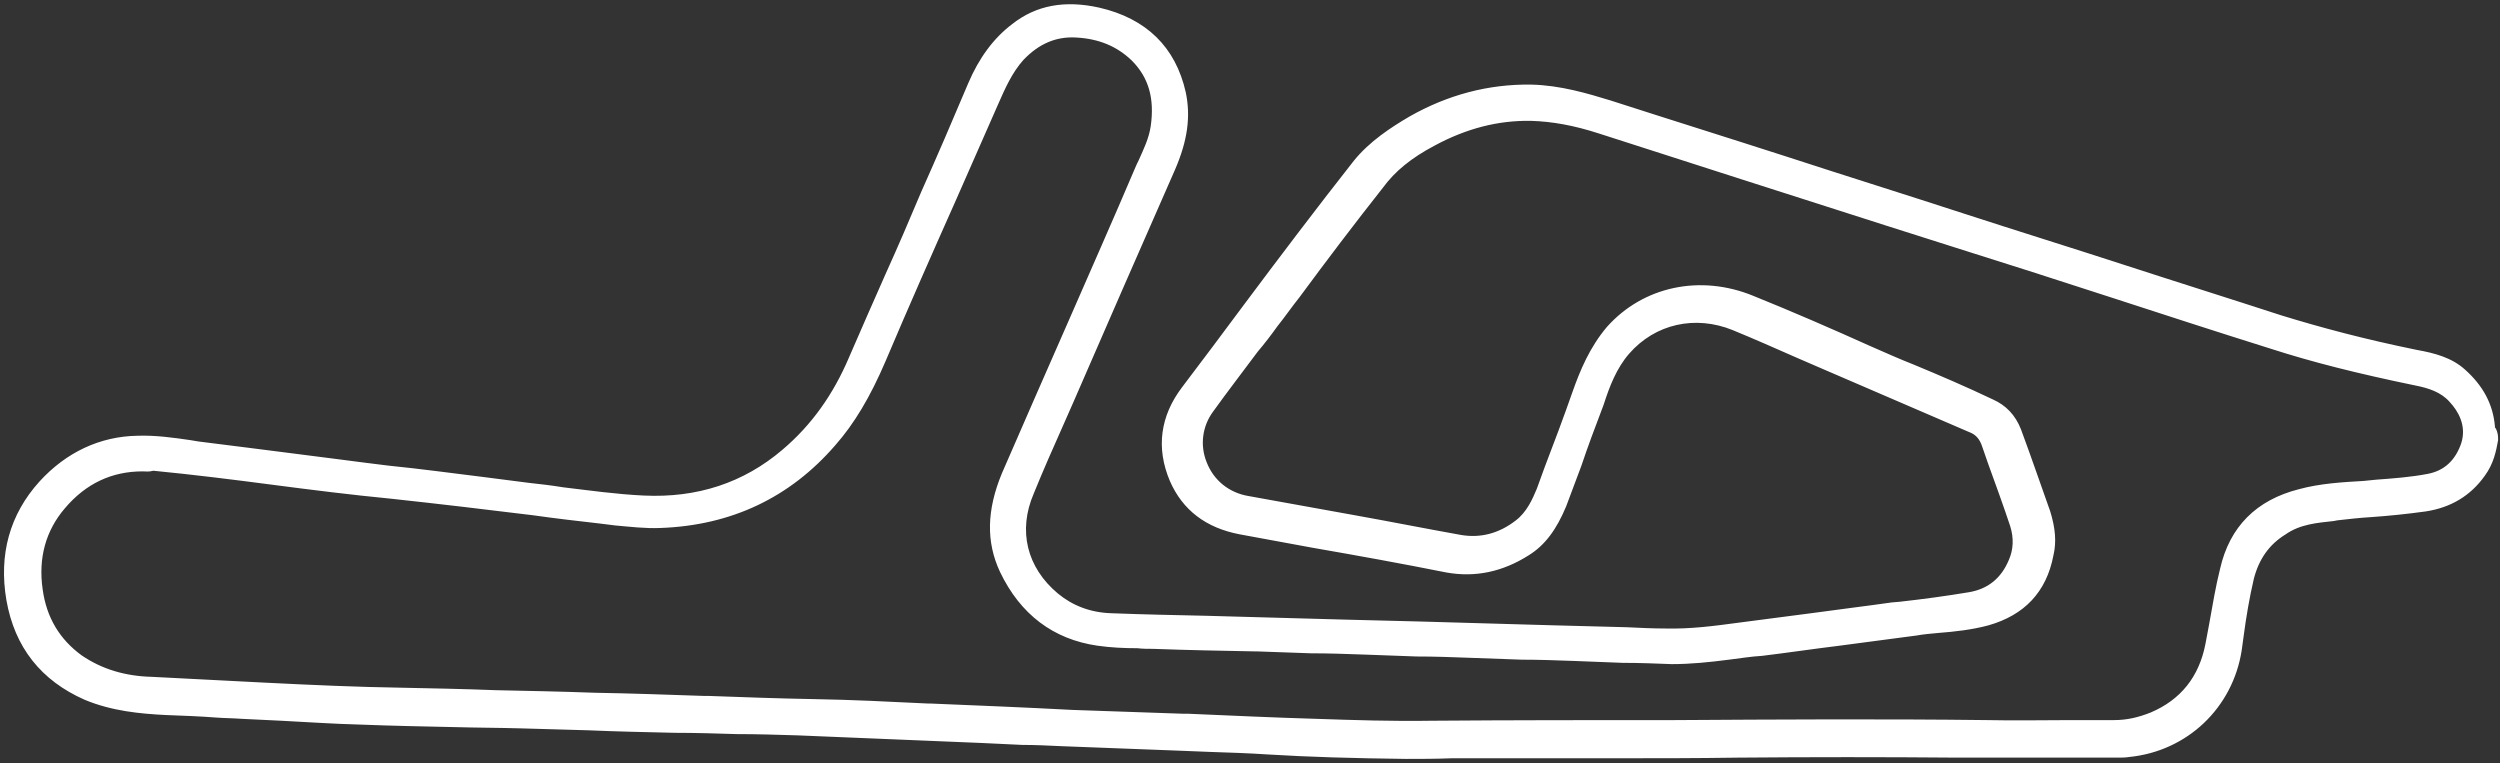 <svg width="393" height="120" viewBox="0 0 393 120" fill="none" xmlns="http://www.w3.org/2000/svg">
<rect x="0" y="0" width="393" height="120" fill="#333333" stroke="none"/>
<path d="M392 69.1C391.7 71 391.2 72.8 390 74.5C387.8 77.6 384.8 79.3 381 79.9C376.4 80.6 371.8 80.8 367.2 81.3C364.3 81.6 361.4 81.8 358.8 83.5C356.1 85.2 354.4 87.6 353.6 90.8C352.7 94.5 352.2 98.3 351.6 102.1C350.2 111 343.2 117.6 334.3 118.5C333.7 118.6 333.1 118.6 332.5 118.6C324.2 118.6 315.8 118.7 307.5 118.6C295.9 118.5 284.4 118.5 272.8 118.6C260.1 118.7 247.5 118.6 234.8 118.7C230.2 118.7 225.6 118.8 221 118.8C213.8 118.7 206.5 118.5 199.3 118.1C196.2 117.9 193 117.8 189.9 117.7C182.2 117.4 174.5 117.1 166.9 116.8C162.7 116.6 158.6 116.5 154.4 116.3C147.6 116 140.8 115.7 134 115.4C131.1 115.3 128.3 115.2 125.4 115.1C119 114.9 112.6 114.8 106.2 114.6C101.6 114.5 97 114.4 92.4 114.2C85.4 114 78.4 113.9 71.4 113.7C66.4 113.6 61.5 113.5 56.5 113.3C50.3 113.1 44.2 112.7 38 112.4C34 112.2 30 111.9 26 111.8C21.7 111.6 17.5 111.1 13.5 109.4C6.8 106.5 2.8 101.4 1.5 94.1C0.3 87.2 2 81 6.6 75.9C10.5 71.6 15.6 69 21.6 68.9C24.8 68.8 28 69.3 31.1 69.7C41.1 70.9 51 72.3 61 73.5C68.3 74.3 75.7 75.3 83 76.2C89 76.9 95 77.9 101.1 78.2C109.3 78.6 116.8 76.4 123.2 70.9C128 66.8 131.4 61.9 133.8 56.1C137.5 47.4 141.4 38.9 145.1 30.2C147.6 24.5 150.1 18.8 152.5 13.1C154 9.6 156.1 6.4 159.2 4C163.2 0.9 167.7 0.4 172.5 1.5C179.5 3.1 184.1 7.2 185.7 14.4C186.6 18.6 185.7 22.4 184 26.3C178.6 38.5 173.3 50.7 168 62.9C165.9 67.7 163.8 72.4 161.8 77.2C159.2 83.2 160.7 89.3 165.7 93.5C168.2 95.6 171.2 96.6 174.4 96.7C179.4 96.9 184.3 97 189.3 97.1C196.5 97.3 203.8 97.5 211 97.7C215 97.8 219 97.9 222.9 98C229.9 98.2 236.9 98.4 243.9 98.6C247.7 98.7 251.5 98.8 255.4 98.9C257.4 99 259.5 99.1 261.5 99.1C265.4 99.2 269.2 98.7 273 98.2C281.1 97.1 289.2 96.1 297.2 95C301.2 94.5 305.3 94 309.3 93.4C312.6 92.9 314.8 90.9 316 88C316.8 86.2 316.8 84.3 316.2 82.4C314.8 78.2 313.3 74.1 311.8 69.9C311.4 68.7 310.7 67.8 309.4 67.3C301.7 64 293.9 60.6 286.2 57.3C281.6 55.3 276.9 53.2 272.3 51.3C266.6 49 260 50 255.4 55.1C253.1 57.7 252.1 60.9 251 64C249.1 69 247.3 74.1 245.4 79.2C244.2 82.2 242.5 84.9 239.7 86.7C235.9 89.1 231.7 90.1 227.2 89.3C216.4 87.2 205.5 85.3 194.7 83.3C189.8 82.4 186.1 79.9 184.1 75.2C182 70.1 182.6 65.4 185.9 61C194.9 49.2 203.7 37.2 212.9 25.5C215.2 22.6 218.3 20.5 221.6 18.6C227.4 15.3 233.7 13.6 240.4 13.7C244.7 13.8 248.7 14.9 252.8 16.2C271.3 22.1 289.9 28.1 308.4 34C325 39.3 341.7 44.7 358.3 50C365.3 52.2 372.4 53.9 379.6 55.4C382.2 55.9 384.9 56.5 387 58.4C389.6 60.7 391.2 63.5 391.5 67C391.5 67.2 391.6 67.3 391.6 67.5C392 68.1 392 68.6 392 69.1ZM262.7 103.9C257.6 103.7 252.4 103.6 247.3 103.4C241.8 103.2 236.3 103.1 230.8 102.9C225.3 102.7 219.9 102.6 214.4 102.4C208.8 102.2 203.1 102.1 197.5 101.9C192.1 101.8 186.6 101.7 181.2 101.5C178.3 101.4 175.3 101.5 172.4 101.1C165.3 100.1 160.5 96.1 157.5 89.8C155.1 84.8 155.7 79.7 157.8 74.7C164.7 58.7 171.8 42.8 178.7 26.8C179.7 24.6 180.9 22.5 181.3 20C181.9 16 181.2 12.3 178.2 9.3C175.7 6.9 172.7 5.8 169.2 5.6C165.7 5.4 162.9 6.7 160.5 9.3C158.6 11.4 157.5 13.9 156.4 16.4C150.5 29.9 144.5 43.3 138.7 56.8C136.7 61.5 134.3 66 130.9 69.9C123.7 78.2 114.6 82.3 103.8 82.7C100.6 82.8 97.5 82.3 94.3 82C83.4 80.7 72.4 79.3 61.5 78.1C49 76.9 36.5 74.9 24 73.7C18.2 73.2 13.5 75.3 9.8 79.6C6.6 83.3 5.5 87.8 6.2 92.7C6.8 97.1 8.8 100.8 12.5 103.4C15.9 105.7 19.8 106.8 23.9 106.9C29.7 107.2 35.5 107.5 41.4 107.8C48.5 108.2 55.7 108.5 62.8 108.6C67.9 108.7 72.9 108.8 78 109C83.2 109.1 88.3 109.2 93.5 109.4C99.5 109.5 105.4 109.7 111.4 109.9C116.9 110.1 122.4 110.3 127.9 110.4C134.1 110.5 140.2 110.8 146.4 111.1C153.8 111.4 161.2 111.7 168.6 112.1C174.4 112.3 180.3 112.6 186.1 112.8C193.1 113.1 200 113.4 207 113.6C213 113.8 219 114 225.1 113.9C237.8 113.8 250.5 113.8 263.2 113.8C279.6 113.7 296 113.6 312.4 113.8C319 113.9 325.6 113.8 332.3 113.8C334.4 113.8 336.3 113.4 338.3 112.6C343.3 110.5 346.2 106.7 347.2 101.4C347.9 97.5 348.5 93.5 349.4 89.6C350.9 83.1 355 79.1 361.4 77.5C364.7 76.6 368.1 76.4 371.5 76.2C374.9 75.9 378.3 75.7 381.6 75.1C384.5 74.5 386.4 72.7 387.3 70C388.1 67.4 387.2 65 385.4 63C383.9 61.3 381.8 60.7 379.7 60.2C372 58.6 364.4 56.8 356.9 54.4C340.3 49.1 323.6 43.7 307 38.4C288.5 32.5 269.9 26.6 251.4 20.6C247.9 19.5 244.3 18.7 240.6 18.6C235 18.5 229.9 20 225.1 22.6C221.9 24.3 219 26.4 216.8 29.3C211.1 36.5 205.7 43.8 200.2 51.1C196.8 55.6 193.4 60 190.1 64.5C186.4 69.5 189 77.3 196.1 78.6C207.2 80.6 218.3 82.7 229.4 84.7C232.8 85.3 235.8 84.3 238.4 82.3C240.1 81 241.1 79.1 241.9 77.1C243.8 72 245.7 67 247.5 61.9C248.8 58.3 250.2 54.9 252.8 51.9C258.8 45.2 267.7 44 275.2 47.1C281.4 49.6 287.5 52.3 293.6 55C300 57.8 306.5 60.4 312.9 63.4C314.9 64.3 316.2 65.8 317 67.8C318.6 72.1 320.1 76.4 321.6 80.7C322.3 82.9 322.6 85.1 322.1 87.3C321 92.8 317.8 96.4 312.3 97.9C308.6 98.9 304.9 99 301.1 99.5C293 100.6 284.9 101.6 276.8 102.7C271.8 103.1 267.3 104 262.7 103.9Z" fill="white"/>
<path d="M221 119.3C212.8 119.2 205.7 119 199.3 118.6C196.3 118.4 193.2 118.3 190.2 118.2L185.2 118L166.9 117.3C164.8 117.2 162.7 117.1 160.7 117.1C158.6 117 156.5 116.9 154.4 116.8L125.4 115.6C122.2 115.5 119 115.4 115.8 115.4C112.6 115.3 109.4 115.2 106.2 115.2C101.7 115.1 97 115 92.4 114.8C88.9 114.7 85.4 114.6 81.9 114.5C78.4 114.4 74.9 114.4 71.4 114.3C66.6 114.2 61.6 114.1 56.5 113.9C52.4 113.8 48.2 113.5 44.2 113.3C42.1 113.2 40 113.1 38 113C36.7 112.9 35.3 112.9 34 112.8C31.4 112.6 28.7 112.5 26 112.4C22.1 112.2 17.6 111.8 13.3 110C6.5 107 2.3 101.8 1 94.3C-0.2 87.2 1.5 80.9 6.2 75.7C10.4 71.1 15.7 68.6 21.6 68.5C24.4 68.4 27.3 68.8 30 69.2L31.2 69.4C36.2 70 41.3 70.7 46.2 71.3C51.1 71.9 56.1 72.6 61.1 73.2C66.1 73.7 71.2 74.4 76.1 75C78.4 75.3 80.7 75.6 83.1 75.9C84.9 76.1 86.7 76.3 88.5 76.6C92.7 77.1 96.9 77.7 101.2 77.9C109.6 78.3 116.9 75.9 123 70.7C127.6 66.8 131 62 133.5 56.1C135.4 51.7 137.3 47.4 139.2 43.1C141.1 38.9 143 34.5 144.8 30.2C147.3 24.6 149.8 18.8 152.2 13.1C153.9 9.1 156.2 6 159.1 3.8C162.9 0.8 167.4 1.07288e-06 172.8 1.2C180.2 2.9 184.8 7.4 186.4 14.5C187.2 18.3 186.7 22.1 184.7 26.7C179.3 39 173.9 51.3 168.7 63.3L167.2 66.7C165.6 70.3 164 73.9 162.5 77.6C160 83.4 161.4 89.2 166.3 93.3C168.6 95.2 171.4 96.3 174.7 96.4C179.8 96.6 185 96.7 189.6 96.8L211.3 97.4C215.3 97.5 219.3 97.6 223.2 97.7L244.2 98.3C248 98.4 251.8 98.5 255.7 98.6C257.8 98.7 259.8 98.8 261.8 98.8C265.7 98.9 269.5 98.4 273.2 97.9C277 97.4 280.8 96.9 284.7 96.4C289 95.8 293.2 95.3 297.4 94.7L298.6 94.6C302.2 94.2 305.9 93.7 309.5 93.1C312.5 92.6 314.6 90.9 315.8 88C316.5 86.4 316.6 84.6 316 82.7C314.9 79.4 313.7 76.1 312.5 72.8L311.6 70.2C311.2 69 310.6 68.3 309.5 67.9C305.6 66.2 301.8 64.6 297.9 62.9C294 61.2 290.2 59.6 286.3 57.9C285.1 57.4 283.8 56.8 282.6 56.3C279.2 54.8 275.8 53.3 272.4 51.9C266.5 49.5 260.2 50.9 256.1 55.6C254.1 57.9 253 60.8 252.1 63.6L251.8 64.4C250.7 67.3 249.6 70.2 248.6 73.2C247.8 75.3 247 77.5 246.2 79.6C244.7 83.2 242.9 85.7 240.3 87.3C236.2 89.9 231.9 90.8 227.4 90C220.4 88.6 213.2 87.3 206.3 86.1C202.5 85.4 198.7 84.7 194.9 84C189.6 83 185.9 80.2 183.9 75.6C181.7 70.4 182.4 65.4 185.8 60.9C189 56.7 192.2 52.4 195.4 48.1C201 40.6 206.9 32.8 212.8 25.3C215.3 22.2 218.7 20 221.6 18.3C227.6 14.9 234 13.2 240.7 13.3C245.3 13.4 249.6 14.7 253.2 15.8C262.5 18.8 271.8 21.7 281.1 24.7C290.3 27.7 299.6 30.6 308.8 33.6C317.1 36.3 325.5 38.9 333.8 41.6C342.1 44.3 350.4 46.9 358.7 49.6C364.9 51.5 371.6 53.3 379.9 55C382.7 55.5 385.4 56.2 387.5 58.1C390.3 60.6 391.9 63.5 392.2 67V67.1C392.2 67.2 392.2 67.2 392.3 67.3C392.7 68 392.7 68.6 392.7 69.1V69.2C392.4 70.9 392 72.9 390.6 74.8C388.4 77.9 385.3 79.8 381.3 80.4C378.4 80.8 375.5 81.1 372.6 81.3C370.9 81.4 369.2 81.6 367.4 81.8L366.9 81.9C364.2 82.2 361.6 82.4 359.3 84C356.7 85.6 355.1 87.9 354.3 91C353.6 94 353.1 97 352.7 100C352.6 100.7 352.5 101.5 352.4 102.2C351 111.3 343.8 118.1 334.7 119C334.1 119.1 333.5 119.1 332.8 119.1C330 119.1 327.3 119.1 324.5 119.1C319 119.1 313.3 119.1 307.8 119.1C296.1 119 284.8 119 273.1 119.1C266.7 119.2 260.3 119.2 254.1 119.2C247.9 119.2 241.5 119.2 235.1 119.2C232.8 119.2 230.5 119.2 228.2 119.2C225.6 119.3 223.3 119.3 221 119.3ZM22.4 69.4C22.1 69.4 21.9 69.4 21.6 69.4C16 69.5 10.9 71.9 7 76.2C2.5 81.2 0.8 87.2 2 94C3.3 101.1 7.2 106.1 13.7 108.9C17.9 110.7 22.3 111.1 26 111.3C28.7 111.4 31.4 111.5 34 111.7C35.3 111.8 36.7 111.9 38 111.9C40.1 112 42.2 112.1 44.2 112.2C48.2 112.4 52.3 112.6 56.4 112.8C61.5 113 66.5 113.1 71.3 113.2C74.8 113.3 78.3 113.4 81.7 113.4C85.2 113.5 88.7 113.6 92.3 113.7C96.9 113.9 101.6 114 106.1 114.1C109.3 114.2 112.5 114.3 115.7 114.3C118.9 114.4 122.1 114.5 125.3 114.5L133.9 114.8L154.3 115.7C156.4 115.8 158.5 115.9 160.5 115.9C162.6 116 164.7 116.1 166.8 116.2L190.1 117.1C193.1 117.2 196.2 117.3 199.2 117.5C205.6 117.9 212.7 118.1 220.9 118.2C223.2 118.2 225.5 118.2 227.8 118.2C230.1 118.2 232.4 118.2 234.7 118.2C241 118.2 247.5 118.2 253.7 118.2C259.9 118.2 266.3 118.2 272.7 118.1C284.4 118 295.7 118 307.4 118.1C312.9 118.2 318.6 118.1 324.1 118.1C326.9 118.1 329.7 118.1 332.4 118.1C333 118.1 333.6 118.1 334.1 118C342.9 117.1 349.6 110.7 351 102C351.1 101.3 351.2 100.5 351.3 99.8C351.8 96.8 352.2 93.7 353 90.7C353.8 87.4 355.6 84.9 358.4 83.1C360.9 81.4 363.8 81.2 366.5 80.9L367 80.8C368.7 80.6 370.5 80.5 372.2 80.3C375 80.1 377.9 79.8 380.8 79.4C384.6 78.8 387.4 77.1 389.5 74.2C390.7 72.5 391.2 70.6 391.4 69C391.4 68.5 391.4 68.2 391.1 67.7L391 67.6V67.4C390.9 67.2 390.9 67.1 390.9 66.9C390.6 63.7 389.2 61 386.6 58.7C384.6 56.9 382.2 56.3 379.4 55.8C371 54.1 364.3 52.3 358 50.4C349.7 47.8 341.4 45.1 333.1 42.4C324.7 39.7 316.4 37 308.1 34.4C298.9 31.5 289.6 28.5 280.4 25.5C271.1 22.5 261.8 19.5 252.5 16.6C248.9 15.5 244.7 14.2 240.2 14.1C233.7 14 227.5 15.6 221.7 18.9C218.8 20.6 215.5 22.7 213.1 25.7C207.2 33.2 201.4 40.9 195.7 48.4C192.5 52.7 189.3 56.9 186.1 61.2C182.9 65.5 182.3 70 184.4 74.9C186.2 79.2 189.6 81.8 194.6 82.7C198.4 83.4 202.2 84.1 206 84.8C212.9 86.1 220.1 87.4 227.1 88.7C231.3 89.4 235.4 88.6 239.2 86.2C241.6 84.7 243.3 82.4 244.7 78.9C245.5 76.8 246.3 74.6 247.1 72.5C248.2 69.6 249.2 66.6 250.3 63.7L250.6 63C251.6 60.1 252.7 57.2 254.8 54.7C259.3 49.7 266 48.2 272.3 50.8C275.7 52.2 279.2 53.7 282.5 55.2C283.7 55.7 285 56.3 286.2 56.8C290 58.4 293.9 60.1 297.8 61.8C301.7 63.5 305.5 65.1 309.4 66.8C310.7 67.3 311.6 68.3 312.1 69.7L313 72.3C314.2 75.5 315.4 78.9 316.5 82.2C317.2 84.3 317.1 86.3 316.3 88.2C315 91.4 312.5 93.4 309.2 93.9C305.6 94.4 301.9 94.9 298.3 95.4L297.1 95.5C292.9 96.1 288.6 96.6 284.4 97.2C280.6 97.7 276.8 98.2 272.9 98.7C269.1 99.2 265.2 99.7 261.3 99.6C259.3 99.6 257.3 99.5 255.2 99.4C251.3 99.3 247.5 99.2 243.7 99.1L222.7 98.5C218.8 98.4 214.8 98.3 210.8 98.2L189.1 97.6C184.5 97.5 179.3 97.4 174.2 97.2C170.7 97.1 167.7 96 165.2 93.9C160 89.5 158.5 83.2 161.2 77C162.7 73.3 164.3 69.6 165.9 66.1L167.4 62.7C172.6 50.7 178 38.4 183.4 26.1C185.3 21.7 185.8 18.1 185.1 14.5C183.6 7.7 179.4 3.6 172.3 2C167.2 0.8 163 1.6 159.4 4.4C156.6 6.5 154.5 9.4 152.9 13.3C150.5 19 148 24.8 145.5 30.4C143.6 34.8 141.7 39.1 139.8 43.4C137.9 47.6 136 52 134.2 56.3C131.7 62.4 128.2 67.3 123.5 71.3C117.3 76.6 109.7 79.2 101.1 78.7C96.8 78.5 92.5 77.9 88.3 77.4C86.5 77.2 84.7 76.9 83 76.7C80.7 76.4 78.4 76.1 76 75.8C71.1 75.2 66 74.5 61 74C56 73.4 51 72.7 46.1 72.1C41.2 71.5 36.1 70.8 31.1 70.2L29.9 70C27.4 69.7 24.9 69.4 22.4 69.4ZM221.8 114.4C216.8 114.4 211.8 114.2 207 114.1C200.3 113.9 193.8 113.6 186.9 113.3H186.1C183.2 113.2 180.3 113.1 177.3 112.9C174.4 112.8 171.5 112.7 168.6 112.6C161.1 112.2 153.6 111.9 146.4 111.6H146C139.8 111.3 134 111 127.9 110.9C122.4 110.8 116.8 110.6 111.4 110.4H110.7C104.8 110.2 99.3 110 93.5 109.9C88.1 109.7 82.8 109.6 78 109.5C72.8 109.3 67.7 109.2 62.8 109.1C56.3 109 49.3 108.7 41.4 108.3C35.5 108 29.7 107.7 23.9 107.4C19.5 107.3 15.6 106.1 12.2 103.8C8.5 101.2 6.3 97.5 5.7 92.8C5 87.6 6.2 83 9.4 79.3C13.3 74.8 18.2 72.7 24 73.2C30.3 73.8 36.6 74.6 42.8 75.4C48.9 76.2 55.3 77 61.5 77.6C68.9 78.4 76.5 79.3 83.8 80.2C87.3 80.6 90.8 81.1 94.3 81.5C95.1 81.6 95.9 81.7 96.7 81.8C99.1 82.1 101.3 82.3 103.7 82.2C114.5 81.8 123.5 77.6 130.4 69.6C133.3 66.2 135.8 62.1 138.1 56.6C141.7 48.1 145.5 39.5 149.2 31.2C151.4 26.2 153.6 21.2 155.8 16.2C156.9 13.7 158 11.1 160 9C162.6 6.2 165.6 4.9 169.1 5.1C172.9 5.3 176 6.6 178.4 8.9C181.3 11.8 182.3 15.4 181.6 20C181.3 22.1 180.4 23.9 179.6 25.6C179.4 26 179.2 26.5 179 26.9C175.6 34.9 172 43 168.6 50.8C165.2 58.6 161.6 66.8 158.1 74.8C155.8 80.3 155.7 85.1 157.8 89.5C160.9 96 165.6 99.6 172.3 100.5C174.3 100.8 176.5 100.8 178.5 100.8C179.3 100.8 180.2 100.8 181 100.9C186.3 101.1 191.7 101.2 197 101.3H197.3C200.1 101.4 203 101.5 205.8 101.6C208.6 101.7 211.4 101.7 214.2 101.8C217 101.9 219.7 102 222.4 102.1C225.1 102.2 227.8 102.2 230.6 102.3C233.4 102.4 236.1 102.5 238.9 102.6C241.6 102.7 244.4 102.7 247.1 102.8C249.7 102.9 252.2 103 254.8 103.1C257.4 103.2 259.9 103.2 262.5 103.3C265.4 103.4 268.3 103 271.3 102.7C273 102.5 274.7 102.3 276.5 102.1C280.5 101.6 284.6 101 288.7 100.5C292.7 100 296.8 99.5 300.8 98.9C302 98.7 303.1 98.6 304.2 98.5C306.9 98.2 309.4 98 311.9 97.3C317.2 95.9 320.3 92.5 321.3 87.1C321.7 85.2 321.6 83.1 320.8 80.7C319.3 76.5 317.8 72.1 316.2 67.8C315.4 65.8 314.2 64.5 312.4 63.7C308.3 61.8 304 60 299.9 58.2C297.6 57.2 295.3 56.3 293.1 55.3C287.1 52.6 280.9 49.9 274.7 47.4C266.9 44.2 258.3 46 252.9 52.1C250.3 55.1 248.9 58.6 247.7 61.9C246.3 65.9 244.8 69.9 243.3 73.8L242.1 77.1C241.3 79 240.3 81.1 238.4 82.5C235.5 84.7 232.3 85.6 229 85C223.4 84 217.9 83 212.3 81.9C206.8 80.9 201.2 79.9 195.7 78.9C192.2 78.3 189.5 76.1 188.3 72.9C187.1 69.9 187.5 66.5 189.4 64C191.7 60.8 194.1 57.7 196.4 54.6C197.4 53.3 198.4 51.9 199.5 50.6C200.7 49.1 201.8 47.5 203 46C207.2 40.3 211.6 34.5 216.1 28.8C218.1 26.2 220.9 23.9 224.6 22C229.8 19.2 234.9 17.9 240.3 17.9C243.7 18 247.1 18.6 251.2 19.9C266.1 24.7 281.4 29.6 296.1 34.3L306.8 37.7C315.1 40.4 323.4 43 331.8 45.7C340.1 48.4 348.4 51 356.7 53.7C363.2 55.8 370.2 57.6 379.4 59.5C381.6 60 383.8 60.7 385.4 62.5C387.5 64.8 388.2 67.4 387.4 70C386.4 72.9 384.3 74.8 381.3 75.4C378.6 75.9 375.8 76.1 373.2 76.3C372.5 76.4 371.9 76.4 371.2 76.5C367.9 76.7 364.4 76.9 361.2 77.8C354.9 79.4 351 83.3 349.6 89.5C348.9 92.3 348.4 95.3 348 98.1C347.8 99.2 347.6 100.2 347.4 101.3C346.4 106.9 343.3 110.8 338.2 112.9C336.1 113.7 334.1 114.1 332 114.1C329.8 114.1 327.5 114.1 325.3 114.1C321 114.1 316.5 114.1 312.1 114.1C295.8 113.9 279.1 114 263.1 114.1H262.9C250.4 114.1 237.5 114.1 224.8 114.2C224 114.4 222.9 114.4 221.8 114.4ZM22.4 74.1C17.6 74.1 13.5 76 10.2 79.9C7.2 83.4 6 87.7 6.7 92.6C7.3 97.1 9.4 100.5 12.8 103C16 105.2 19.7 106.3 23.9 106.4C29.7 106.7 35.5 107 41.4 107.3C49.3 107.7 56.3 108 62.8 108.1C67.7 108.2 72.9 108.3 78 108.5C82.7 108.6 88.1 108.7 93.5 108.9C99.3 109 104.8 109.2 110.7 109.4H111.4C116.8 109.6 122.4 109.8 127.9 109.9C134 110 139.8 110.3 146 110.6H146.4C153.6 110.9 161.1 111.2 168.6 111.6C171.5 111.7 174.4 111.8 177.3 111.9C180.2 112 183.1 112.1 186 112.2H186.8C193.7 112.5 200.1 112.8 206.9 113C212.8 113.2 218.9 113.4 225 113.3C237.7 113.2 250.6 113.2 263.1 113.2H263.3C279.4 113.1 296 113 312.4 113.2C316.8 113.3 321.3 113.2 325.6 113.2C327.8 113.2 330.1 113.2 332.3 113.2C334.3 113.2 336.1 112.8 338.1 112C342.8 110 345.7 106.4 346.7 101.2C346.9 100.2 347.1 99.1 347.3 98C347.8 95.2 348.3 92.2 349 89.4C350.5 82.8 354.7 78.6 361.4 76.9C364.7 76 368.2 75.8 371.6 75.6C372.3 75.5 372.9 75.5 373.6 75.4C376.3 75.2 379 75 381.6 74.5C384.3 74 386 72.3 386.9 69.7C387.8 66.9 386.4 64.6 385.1 63.2C383.7 61.6 381.7 61 379.7 60.6C370.5 58.7 363.4 56.9 356.9 54.8C348.6 52.2 340.3 49.5 332 46.8C323.7 44.1 315.3 41.4 307 38.8L296.3 35.4C281.6 30.7 266.3 25.8 251.4 21C247.4 19.7 244 19.1 240.7 19C235.5 18.9 230.5 20.2 225.5 22.9C221.9 24.8 219.3 26.9 217.4 29.5C212.9 35.2 208.5 41 204.3 46.7C203.1 48.2 202 49.8 200.8 51.3C199.8 52.7 198.8 54 197.7 55.3C195.4 58.4 193 61.5 190.7 64.7C189 67 188.6 70 189.7 72.7C190.8 75.5 193.2 77.5 196.4 78C201.9 79 207.5 80 213 81C218.6 82 224.1 83.1 229.7 84.1C232.7 84.6 235.6 83.9 238.3 81.8C240 80.5 240.9 78.5 241.6 76.8L242.8 73.5C244.3 69.6 245.8 65.6 247.2 61.6C248.4 58.2 249.9 54.6 252.6 51.4C258.3 45 267.3 43.1 275.6 46.5C281.8 49 288 51.7 294 54.4C296.3 55.4 298.5 56.4 300.8 57.3C304.9 59 309.1 60.8 313.3 62.8C315.3 63.7 316.8 65.2 317.7 67.5C319.3 71.8 320.8 76.2 322.3 80.4C323.1 83 323.3 85.2 322.8 87.3C321.7 93.1 318.2 96.7 312.6 98.3C310 99 307.3 99.3 304.7 99.5C303.6 99.6 302.4 99.7 301.3 99.9C297.3 100.4 293.2 101 289.2 101.5C285.1 102 281.1 102.6 277 103.1C275.2 103.2 273.5 103.5 271.8 103.7C268.7 104.1 265.8 104.4 262.8 104.4C260.3 104.3 257.7 104.2 255.1 104.2C252.5 104.1 249.9 104 247.4 103.9C244.7 103.8 241.9 103.7 239.2 103.7C236.4 103.6 233.7 103.5 230.9 103.4C228.2 103.3 225.5 103.2 222.7 103.2C220 103.1 217.2 103 214.5 102.9C211.7 102.8 208.9 102.7 206.1 102.7C203.3 102.6 200.4 102.5 197.6 102.4H197.3C192 102.3 186.6 102.2 181.3 102C180.5 102 179.6 102 178.8 101.9C176.7 101.9 174.6 101.8 172.5 101.5C165.6 100.5 160.4 96.6 157.2 89.9C155 85.2 155.1 80.2 157.5 74.4C161 66.4 164.5 58.3 168 50.4C171.4 42.6 175 34.5 178.4 26.5C178.6 26 178.8 25.6 179 25.2C179.8 23.4 180.6 21.8 180.9 19.8C181.5 15.5 180.6 12.2 177.9 9.5C175.6 7.3 172.8 6.1 169.2 5.9C166 5.7 163.3 6.9 160.9 9.4C159.1 11.4 158 13.9 156.9 16.4C154.7 21.4 152.5 26.4 150.3 31.4C146.6 39.7 142.8 48.3 139.2 56.8C136.8 62.4 134.3 66.6 131.3 70C124.2 78.2 115 82.6 103.8 83C101.4 83.1 99 82.8 96.7 82.6C95.9 82.5 95.1 82.4 94.3 82.3C90.8 81.9 87.3 81.5 83.8 81C76.5 80.1 68.9 79.2 61.5 78.4C55.3 77.8 48.9 77 42.8 76.2C36.7 75.4 30.3 74.6 24.1 74C23.4 74.2 22.9 74.1 22.4 74.1Z" fill="white"/>
</svg>
